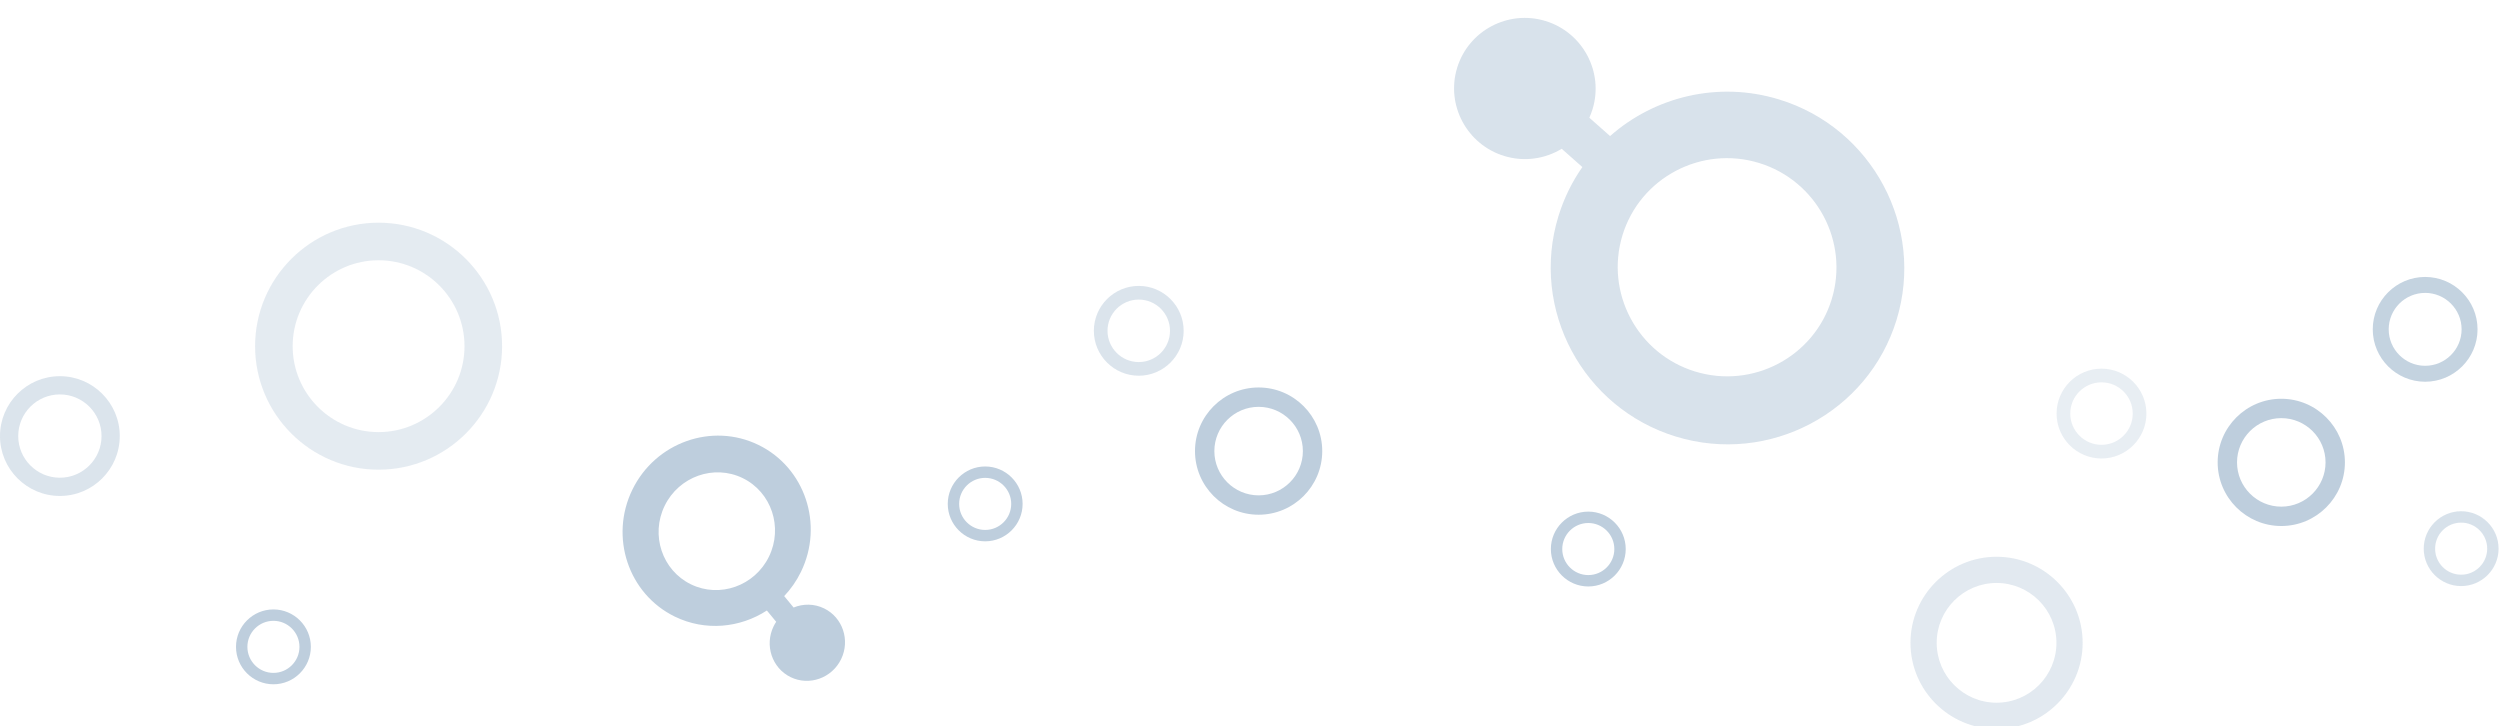 <svg xmlns="http://www.w3.org/2000/svg" xmlns:xlink="http://www.w3.org/1999/xlink" width="334px" height="97px" viewBox="0 0 334 97"><title>H-TEC-bubbles-deckkraft-variiert-mobile</title><desc>Created with Sketch.</desc><defs></defs><g id="H-TEC-bubbles-deckkraft-variiert-mobile" stroke="none" stroke-width="1" fill="none" fill-rule="evenodd"><g id="Bubbles" fill="#BECEDD"><g id="H-TEC-sauerstoff-hellblau" transform="translate(296.28, 53.275)"><path d="M8.5,2.587 C5.24,2.587 2.587,5.239 2.587,8.5 C2.587,11.76 5.24,14.413 8.5,14.413 C11.76,14.413 14.413,11.76 14.413,8.5 C14.413,5.239 11.76,2.587 8.5,2.587 M8.5,17 C3.813,17 0,13.187 0,8.5 C0,3.813 3.813,0 8.5,0 C13.187,0 17,3.813 17,8.5 C17,13.187 13.187,17 8.5,17" id="Combined-Shape-Copy-6"></path></g><g id="H-TEC-sauerstoff-hellblau" opacity="0.355" transform="translate(274.76, 49.254)"><path d="M6,1.826 C3.699,1.826 1.826,3.698 1.826,6 C1.826,8.301 3.699,10.174 6,10.174 C8.301,10.174 10.174,8.301 10.174,6 C10.174,3.698 8.301,1.826 6,1.826 M6,12 C2.692,12 0,9.308 0,6 C0,2.692 2.692,0 6,0 C9.308,0 12,2.692 12,6 C12,9.308 9.308,12 6,12" id="Combined-Shape-Copy-6"></path></g><g id="H-TEC-sauerstoff-hellblau" opacity="0.45" transform="translate(255.241, 74.383)"><path d="M11.5,3.5 C7.089,3.5 3.5,7.089 3.5,11.5 C3.5,15.911 7.089,19.5 11.5,19.5 C15.911,19.5 19.5,15.911 19.5,11.5 C19.5,7.089 15.911,3.5 11.5,3.5 M11.5,23 C5.159,23 0,17.841 0,11.5 C0,5.159 5.159,0 11.5,0 C17.841,0 23,5.159 23,11.5 C23,17.841 17.841,23 11.5,23" id="Combined-Shape-Copy-6"></path></g><g id="H-TEC-sauerstoff-hellblau" transform="translate(207.196, 68.352)"><path d="M5,1.522 C3.082,1.522 1.522,3.082 1.522,5 C1.522,6.918 3.082,8.478 5,8.478 C6.918,8.478 8.478,6.918 8.478,5 C8.478,3.082 6.918,1.522 5,1.522 M5,10 C2.243,10 0,7.757 0,5 C0,2.243 2.243,0 5,0 C7.757,0 10,2.243 10,5 C10,7.757 7.757,10 5,10" id="Combined-Shape-Copy-6"></path></g><g id="H-TEC-sauerstoff-hellblau" transform="translate(159.651, 51.767)"><path d="M8.5,2.587 C5.24,2.587 2.587,5.239 2.587,8.5 C2.587,11.76 5.24,14.413 8.5,14.413 C11.76,14.413 14.413,11.76 14.413,8.5 C14.413,5.239 11.76,2.587 8.5,2.587 M8.5,17 C3.813,17 0,13.187 0,8.5 C0,3.813 3.813,0 8.5,0 C13.187,0 17,3.813 17,8.5 C17,13.187 13.187,17 8.5,17" id="Combined-Shape-Copy-6"></path></g><g id="H-TEC-sauerstoff-hellblau" opacity="0.55" transform="translate(146.138, 38.197)"><path d="M6,1.826 C3.699,1.826 1.826,3.698 1.826,6 C1.826,8.301 3.699,10.174 6,10.174 C8.301,10.174 10.174,8.301 10.174,6 C10.174,3.698 8.301,1.826 6,1.826 M6,12 C2.692,12 0,9.308 0,6 C0,2.692 2.692,0 6,0 C9.308,0 12,2.692 12,6 C12,9.308 9.308,12 6,12" id="Combined-Shape-Copy-6"></path></g><g id="H-TEC-sauerstoff-hellblau" transform="translate(126.62, 62.321)"><path d="M5,1.522 C3.082,1.522 1.522,3.082 1.522,5 C1.522,6.918 3.082,8.478 5,8.478 C6.918,8.478 8.478,6.918 8.478,5 C8.478,3.082 6.918,1.522 5,1.522 M5,10 C2.243,10 0,7.757 0,5 C0,2.243 2.243,0 5,0 C7.757,0 10,2.243 10,5 C10,7.757 7.757,10 5,10" id="Combined-Shape-Copy-6"></path></g><g id="H-TEC-sauerstoff-hellblau" opacity="0.408" transform="translate(34.079, 29.751)"><path d="M16.5,5.022 C10.171,5.022 5.022,10.171 5.022,16.5 C5.022,22.829 10.171,27.978 16.5,27.978 C22.829,27.978 27.978,22.829 27.978,16.5 C27.978,10.171 22.829,5.022 16.5,5.022 M16.5,33 C7.402,33 0,25.598 0,16.5 C0,7.402 7.402,0 16.5,0 C25.598,0 33,7.402 33,16.5 C33,25.598 25.598,33 16.5,33" id="Combined-Shape-Copy-6"></path></g><g id="H-TEC-sauerstoff-hellblau" transform="translate(31.53, 81.42)"><path d="M5,1.522 C3.082,1.522 1.522,3.082 1.522,5 C1.522,6.918 3.082,8.478 5,8.478 C6.918,8.478 8.478,6.918 8.478,5 C8.478,3.082 6.918,1.522 5,1.522 M5,10 C2.243,10 0,7.757 0,5 C0,2.243 2.243,0 5,0 C7.757,0 10,2.243 10,5 C10,7.757 7.757,10 5,10" id="Combined-Shape-Copy-6"></path></g><g id="H-TEC-sauerstoff-hellblau" opacity="0.555" transform="translate(0, 50.259)"><path d="M8,2.435 C4.931,2.435 2.435,4.931 2.435,8 C2.435,11.069 4.931,13.565 8,13.565 C11.069,13.565 13.565,11.069 13.565,8 C13.565,4.931 11.069,2.435 8,2.435 M8,16 C3.589,16 0,12.411 0,8 C0,3.589 3.589,0 8,0 C12.411,0 16,3.589 16,8 C16,12.411 12.411,16 8,16" id="Combined-Shape-Copy-6"></path></g><g id="H-TEC-Wasserstoffmolekuel-hellblau" opacity="0.6" transform="translate(221.801, 32.455) rotate(17) translate(-221.801, -32.455) translate(189.02, 8.582)"><path d="M42.279,9.796 C34.219,9.796 27.662,16.332 27.662,24.367 C27.662,32.402 34.219,38.939 42.279,38.939 C50.338,38.939 56.895,32.402 56.895,24.367 C56.895,16.332 50.338,9.796 42.279,9.796 M19.875,17.219 L16.522,15.691 C14.788,17.633 12.264,18.857 9.458,18.857 C4.243,18.857 0,14.628 0,9.428 C0,4.23 4.243,0 9.458,0 C14.673,0 18.916,4.23 18.916,9.428 C18.916,9.84 18.889,10.245 18.838,10.643 L22.204,12.177 C26.361,5.417 33.841,0.898 42.361,0.898 C55.387,0.898 65.985,11.463 65.985,24.449 C65.985,37.435 55.387,48 42.361,48 C29.334,48 18.737,37.435 18.737,24.449 C18.737,21.928 19.136,19.498 19.875,17.219 Z" id="Combined-Shape-Copy-5"></path></g><g id="H-TEC-Wasserstoffmolekuel-hellblau" transform="translate(100.061, 73.539) rotate(206) translate(-100.061, -73.539) translate(82.627, 60.766)"><path d="M22.421,5.306 C18.147,5.306 14.669,8.847 14.669,13.199 C14.669,17.551 18.147,21.092 22.421,21.092 C26.695,21.092 30.172,17.551 30.172,13.199 C30.172,8.847 26.695,5.306 22.421,5.306 M10.531,9.355 L8.731,8.534 C7.813,9.566 6.487,10.214 5.015,10.214 C2.25,10.214 0,7.923 0,5.107 C0,2.291 2.25,0 5.015,0 C7.781,0 10.031,2.291 10.031,5.107 C10.031,5.342 10.015,5.573 9.985,5.8 L11.766,6.611 C13.968,2.941 17.94,0.486 22.464,0.486 C29.372,0.486 34.992,6.209 34.992,13.243 C34.992,20.277 29.372,26 22.464,26 C15.556,26 9.936,20.277 9.936,13.243 C9.936,11.888 10.145,10.581 10.531,9.355 Z" id="Combined-Shape-Copy-5"></path></g><g id="H-TEC-sauerstoff-hellblau" opacity="0.606" transform="translate(323.81, 68.301)"><path d="M5,1.522 C3.082,1.522 1.522,3.082 1.522,5 C1.522,6.918 3.082,8.478 5,8.478 C6.918,8.478 8.478,6.918 8.478,5 C8.478,3.082 6.918,1.522 5,1.522 M5,10 C2.243,10 0,7.757 0,5 C0,2.243 2.243,0 5,0 C7.757,0 10,2.243 10,5 C10,7.757 7.757,10 5,10" id="Combined-Shape-Copy-6"></path></g><g id="H-TEC-sauerstoff-hellblau" opacity="0.906" transform="translate(317, 37)"><path d="M7,2.13 C4.315,2.13 2.13,4.315 2.13,7 C2.13,9.685 4.315,11.87 7,11.87 C9.685,11.87 11.87,9.685 11.87,7 C11.87,4.315 9.685,2.13 7,2.13 M7,14 C3.14,14 0,10.86 0,7 C0,3.14 3.14,0 7,0 C10.86,0 14,3.14 14,7 C14,10.86 10.86,14 7,14" id="Combined-Shape-Copy-6"></path></g></g></g></svg>